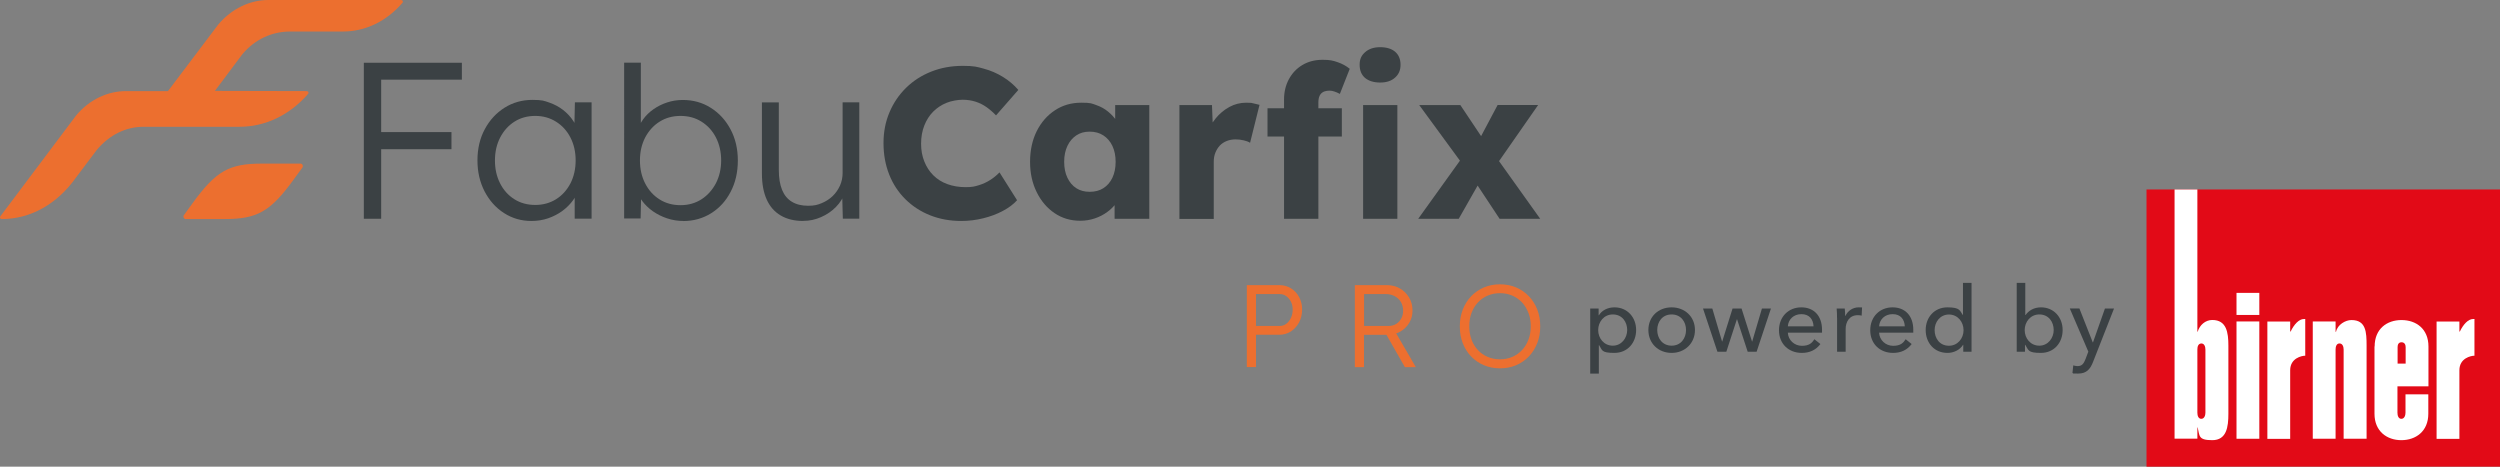 <?xml version="1.0" encoding="UTF-8"?>
<svg id="Ebene_1" xmlns="http://www.w3.org/2000/svg" version="1.1" viewBox="0 0 3386.2 632.1">
  <rect x="0" y="0" width="3386.2" height="632.1" fill="#808080" stroke="none"/>
  <!-- Generator: Adobe Illustrator 29.6.1, SVG Export Plug-In . SVG Version: 2.1.1 Build 9)  -->
  <defs>
    <style>
      .st0 {
        fill: #fff;
      }

      .st1 {
        fill: #ed6f2f;
      }

      .st2 {
        fill: #3b4144;
      }

      .st3 {
        fill: #e20a17;
      }

      .st4 {
        fill: #ec6f2f;
      }
    </style>
  </defs>
  <g>
    <path class="st1" d="M1688.8,497.3v-111.1h44c5.8,0,11.1,1.4,15.7,4.3,4.7,2.9,8.4,6.8,11.1,11.8s4.1,10.7,4.1,16.9-1.4,12.4-4.1,17.5c-2.8,5.1-6.5,9.2-11.1,12.2-4.7,3-9.9,4.5-15.7,4.5h-31.6v43.8h-12.4ZM1701.2,441.5h32.2c3.3,0,6.2-1,8.8-2.9,2.6-2,4.7-4.6,6.3-7.9,1.6-3.3,2.4-7.2,2.4-11.5s-.8-7.4-2.4-10.6c-1.6-3.1-3.7-5.6-6.3-7.5-2.6-1.8-5.5-2.8-8.8-2.8h-32.2v43.2h0Z"/>
    <path class="st1" d="M1835.1,497.3v-111.1h43.5c6.5,0,12.3,1.5,17.5,4.5s9.4,7.1,12.5,12.3,4.6,11.1,4.6,17.6-1.5,11.7-4.4,16.7c-3,5-7,8.9-12.1,11.8s-10.8,4.4-17.1,4.4h-32.1v43.8h-12.4ZM1847.5,441.5h33.2c3.9,0,7.4-.9,10.3-2.7,3-1.8,5.3-4.3,7-7.4s2.5-6.7,2.5-10.7-1-8.2-3-11.6-4.8-6-8.3-7.9-7.6-2.9-12.1-2.9h-29.5v43.2h0ZM1902.9,497.3l-27.9-48.9,11.9-4.1,30.8,53h-14.8Z"/>
    <path class="st1" d="M2031.7,498.9c-7.8,0-15.1-1.4-21.7-4.2-6.6-2.8-12.4-6.7-17.3-11.8-4.9-5.1-8.7-11.1-11.4-18-2.7-6.9-4-14.5-4-22.8s1.3-15.8,4-22.8c2.7-6.9,6.5-13,11.4-18.1s10.7-9.1,17.3-11.9c6.6-2.8,13.8-4.2,21.7-4.2s15.2,1.4,21.8,4.2c6.6,2.8,12.4,6.8,17.3,11.9,4.9,5.1,8.7,11.2,11.4,18.1s4,14.5,4,22.8-1.3,15.7-4,22.6-6.5,13-11.4,18.1-10.7,9.1-17.3,11.9c-6.6,2.8-13.9,4.2-21.8,4.2h0ZM2031.7,486.7c6,0,11.6-1.1,16.7-3.3,5.1-2.2,9.5-5.3,13.3-9.3,3.7-4,6.6-8.8,8.6-14.2,2.1-5.4,3.1-11.4,3.1-17.9s-1-12.6-3.1-18-4.9-10.2-8.6-14.2c-3.7-4-8.1-7.1-13.3-9.4-5.1-2.2-10.7-3.3-16.7-3.3s-11.6,1.1-16.7,3.3c-5.1,2.2-9.5,5.3-13.3,9.4-3.7,4-6.6,8.8-8.6,14.2-2,5.5-3,11.5-3,18s1,12.4,3,17.9,4.9,10.2,8.6,14.2,8.1,7.1,13.3,9.3c5.1,2.2,10.7,3.3,16.7,3.3Z"/>
  </g>
  <path class="st4" d="M2.2,296.6c-.9,0-1.6-.5-2-1.2s-.3-1.7.2-2.3l103-137.1c17.9-21.1,42.2-32.6,67.4-32.6h56.7l68.3-90.4C313.6,12,338.2,0,363.4,0h180c.9,0,1.7.5,2.1,1.3.4.8.2,1.7-.3,2.4-21.6,25.2-50.3,39-80.7,39h-71.6c-24.3,0-47.4,10.3-64.6,30.7l-37.2,49.7,124.5.3c.9,0,1.7.5,2.1,1.3s.2,1.7-.3,2.4c-25,28.8-58,44.6-92.9,44.6h-129.8c-24.2,0-46.2,10.8-63.4,31.1l-28.1,37.3c-25.2,35.8-61.3,56.6-100.8,56.6h-.2,0Z"/>
  <path class="st4" d="M410,224c0-.2-.2-.5-.3-.8h0c0-.2-.2-.3-.3-.5h0c-.6-.7-1.4-1.1-2.3-1.1h-52.3c-44.3,0-62.1,9.8-93.7,53.3l-12.3,16.9c-.1.3-.2.6-.3.9h0s-.4,1.5.9,2.9l.2.2.3.3h0c.5.3,1.1.6,1.7.6h52.3c44.3,0,62.1-9.8,93.7-53.3l12.3-16.9c.4-.7.4-1.6.2-2.3v-.2h-.1Z"/>
  <g>
    <path class="st2" d="M492.8,296.3V85h23.5v211.3h-23.5ZM504.6,107.9v-22.9h121v22.9h-121,0ZM504.6,202.1v-23.2h106.9v23.2h-106.9Z"/>
    <path class="st2" d="M719.8,299.3c-13.7,0-26.1-3.6-37.1-10.7-11.1-7.1-19.8-16.9-26.3-29.3-6.4-12.4-9.7-26.4-9.7-42.1s3.3-30,10-42.3c6.6-12.3,15.5-21.9,26.7-29,11.2-7,23.7-10.6,37.6-10.6s15.9,1.2,22.9,3.6,13.3,5.8,18.9,10.1c5.5,4.3,10.2,9.4,13.9,15.1s6.3,11.9,7.7,18.6l-6.6-3.3.9-40.8h22.6v157.6h-22.9v-38.6l6-3.9c-1.4,6-4.1,11.8-8.1,17.4-4,5.5-8.9,10.4-14.6,14.6s-12.2,7.5-19.3,10c-7.1,2.4-14.6,3.6-22.5,3.6h-.1ZM725,277.6c10.5,0,19.8-2.6,28.1-7.7,8.2-5.1,14.7-12.3,19.5-21.4,4.7-9.2,7.1-19.6,7.1-31.2s-2.4-22-7.1-31.1c-4.7-9.1-11.2-16.2-19.5-21.4s-17.6-7.8-28.1-7.8-20.1,2.6-28.2,7.8c-8.2,5.2-14.6,12.4-19.3,21.4-4.7,9.1-7.1,19.4-7.1,31.1s2.3,21.8,6.9,30.9c4.6,9.2,11.1,16.4,19.3,21.6s17.7,7.8,28.4,7.8h0Z"/>
    <path class="st2" d="M925.4,299.3c-7.4,0-14.7-1.2-21.7-3.5s-13.4-5.5-19.2-9.5c-5.7-4-10.6-8.7-14.5-13.9-3.9-5.2-6.6-10.7-8-16.3l6.6.3-.9,39.5h-22.3V84.9h22.6v91.5l-4.5,1.2c1.4-5.6,4-11,7.7-16.1s8.4-9.7,14-13.6,11.8-7,18.6-9.2c6.7-2.2,13.7-3.3,21-3.3,14.1,0,26.7,3.5,37.9,10.6,11.2,7,20.1,16.7,26.7,29s10,26.4,10,42.3-3.2,30-9.7,42.4c-6.4,12.4-15.2,22.1-26.4,29.1s-23.8,10.6-37.9,10.6h0ZM921.8,277.9c10.7,0,20.1-2.7,28.4-8,8.2-5.3,14.7-12.6,19.5-21.7,4.7-9.2,7.1-19.5,7.1-30.9s-2.4-22-7.1-31.1-11.2-16.2-19.5-21.4-17.7-7.8-28.4-7.8-20.1,2.6-28.4,7.8c-8.3,5.2-14.7,12.4-19.5,21.4-4.7,9.1-7.1,19.4-7.1,31.1s2.4,22.1,7.1,31.2c4.7,9.2,11.2,16.4,19.5,21.6,8.2,5.2,17.7,7.8,28.4,7.8Z"/>
    <path class="st2" d="M1088.1,299.3c-12.1,0-22.3-2.5-30.6-7.4-8.4-4.9-14.7-12.1-19-21.6s-6.5-21.2-6.5-35.3v-96.3h22.9v91.8c0,10.7,1.5,19.6,4.4,26.7,2.9,7.1,7.3,12.5,13.3,16.1,5.9,3.6,13.2,5.4,21.9,5.4s12.8-1.2,18.4-3.5,10.6-5.5,14.8-9.5c4.2-4,7.5-8.8,10-14.2,2.4-5.4,3.6-11.2,3.6-17.2v-95.7h22.6v157.6h-22.3l-.9-33.2,3.6-1.8c-2.4,7-6.4,13.4-12.1,19.2-5.6,5.7-12.3,10.3-20.1,13.7-7.7,3.4-15.7,5.1-24,5.1h0Z"/>
  </g>
  <g>
    <path class="st2" d="M1302,299.3c-15.3,0-29.4-2.6-42.2-7.7-12.9-5.1-24-12.4-33.5-21.8s-16.8-20.5-21.9-33.4-7.7-27-7.7-42.5,2.7-29,8.1-41.8,12.9-23.8,22.5-33.2,20.9-16.7,34-21.9,27.3-7.8,42.8-7.8,19.2,1.3,28.4,3.8c9.3,2.5,17.9,6.2,26,11.2,8,4.9,14.9,10.8,20.8,17.6l-30.2,34.5c-4.1-4.3-8.4-8-12.9-11.2s-9.5-5.7-14.9-7.4-11.2-2.6-17.4-2.6-15,1.4-21.9,4.2-12.9,6.8-18,11.9-9.1,11.4-12,18.7c-2.9,7.4-4.4,15.6-4.4,24.7s1.5,17,4.4,24.2c2.9,7.3,7,13.5,12.2,18.7s11.6,9.2,19,11.9,15.7,4.1,24.8,4.1,12.1-.9,17.7-2.6,10.8-4.1,15.5-7.1,8.9-6.4,12.6-10.3l23.8,37.7c-4.8,5.4-11.3,10.3-19.3,14.5-8,4.3-16.9,7.6-26.7,10-9.8,2.4-19.6,3.6-29.5,3.6h-.1Z"/>
    <path class="st2" d="M1463.1,299c-13,0-24.5-3.4-34.7-10.3s-18.2-16.3-24.2-28.4-9-25.8-9-41.1,3-29.5,9-41.5,14.2-21.4,24.7-28.3c10.4-6.9,22.3-10.3,35.7-10.3s14.1,1.1,20.2,3.2,11.5,5.1,16.1,8.9,8.6,8.1,11.9,13.1c3.3,4.9,5.7,10.2,7.3,15.8l-9.6-1.2v-36.6h46.2v154.1h-47v-37.2l10.4-.3c-1.6,5.4-4.1,10.5-7.5,15.4-3.5,4.8-7.7,9.1-12.8,12.8-5,3.7-10.6,6.6-16.8,8.7-6.2,2.1-12.8,3.2-19.7,3.2h-.2ZM1475.9,259.8c7.2,0,13.4-1.6,18.6-4.9s9.3-8,12.2-14.1c2.9-6.1,4.4-13.3,4.4-21.6s-1.5-15.5-4.4-21.6-7-10.8-12.2-14.2-11.4-5.1-18.6-5.1-13,1.7-18.1,5.1-9.1,8.1-12,14.2-4.4,13.3-4.4,21.6,1.5,15.5,4.4,21.6,6.9,10.8,12,14.1c5.1,3.3,11.2,4.9,18.1,4.9Z"/>
    <path class="st2" d="M1597.5,296.4v-154.1h44.1l2,50.2-8.7-9.6c2.3-8.3,6.1-15.8,11.5-22.3,5.3-6.6,11.6-11.8,18.7-15.7,7.2-3.9,14.8-5.8,22.9-5.8s6.7.3,9.7.9,5.8,1.3,8.3,2l-12.8,51.4c-2.1-1.4-5-2.5-8.6-3.3-3.6-.9-7.3-1.3-11.2-1.3s-8.2.7-11.9,2.2c-3.7,1.5-6.8,3.5-9.3,6.2s-4.5,5.9-6,9.6-2.2,7.8-2.2,12.5v77.2h-46.7.2Z"/>
    <path class="st2" d="M1716.8,184.9v-38.3h100.7v38.3h-100.7ZM1739.2,296.4v-161.7c0-10.1,2.2-19.2,6.5-27.3,4.4-8.1,10.4-14.6,18.3-19.3,7.8-4.7,17-7.1,27.4-7.1s14.1,1.1,20.3,3.2c6.2,2.1,11.7,5.1,16.5,9l-13.4,34c-2.5-1.4-4.9-2.4-7.3-3.2-2.3-.8-4.5-1.2-6.4-1.2-3.5,0-6.4.6-8.7,1.7-2.3,1.2-4,3-5.1,5.4-1.1,2.4-1.6,5.4-1.6,8.9v157.6h-46.7.2,0ZM1869.5,111.8c-8.7,0-15.5-2.1-20.5-6.2-4.9-4.2-7.4-10.1-7.4-17.9s2.5-12.7,7.5-17.1,11.8-6.7,20.3-6.7,15.5,2.1,20.3,6.2c4.8,4.2,7.3,10,7.3,17.6s-2.5,13-7.4,17.4c-4.9,4.5-11.7,6.7-20.2,6.7h0ZM1846.3,296.4v-154.1h46.4v154.1h-46.4Z"/>
    <path class="st2" d="M1920.9,296.4l62.1-86.5,25,29.9-32.2,56.6h-54.9ZM2031.2,296.4l-32.8-49.6-15.1-21.2-61-83.3h55.7l31.6,47.3,16.5,22.6,60.1,84.2h-55.1,0ZM2022.7,229.3l-24.7-29.6,30.5-57.5h54.9l-60.7,87.1h0Z"/>
  </g>
  <g>
    <path class="st2" d="M2165.5,506h-11.6v-88.1h11.4v9.1h.4c3.8-6.3,11.4-10.7,21.1-10.7,17.4,0,29.3,13.5,29.3,30.7s-11.5,31-29.5,31-16.3-3.8-20.6-10.4h-.4v38.4h-.1ZM2184.5,425.9c-11.9,0-19.8,10-19.8,21.2s7.9,21.1,19.8,21.1,19.5-10.4,19.5-21.2-6.7-21.1-19.5-21.1Z"/>
    <path class="st2" d="M2264.2,478c-17.9,0-31.5-12.8-31.5-31s13.6-30.7,31.5-30.7,31.6,12.7,31.6,30.7-13.7,31-31.6,31ZM2264.2,425.9c-12.5,0-19.5,9.9-19.5,21.1s7,21.2,19.5,21.2,19.5-10,19.5-21.2-7-21.1-19.5-21.1Z"/>
    <path class="st2" d="M2319.3,417.9l13.2,44.7h.2l14-44.7h12.2l14.2,44.7h.2l13.2-44.7h12.2l-19.4,58.5h-12.1l-14.4-44h-.2l-14.3,44h-12.1l-19.5-58.5h12.6Z"/>
    <path class="st2" d="M2468,450.6h-46.4c.4,10,8.8,17.8,19,17.8s13.7-4,17-8.9l8.1,6.5c-6.3,8.3-14.8,12-25.2,12-17.8,0-30.9-12.3-30.9-30.7s13-31,30.2-31,28.1,11.6,28.1,30.4,0,2.6,0,4h.2,0ZM2456.4,442c-.4-9.3-5.6-16.5-16.4-16.5s-17.8,7.3-18.4,16.5h34.8Z"/>
    <path class="st2" d="M2488.2,430.5c0-3.1,0-8.8-.5-12.6h11c.4,3,.5,7.4.5,9.9h.4c3.3-6.9,10-11.5,17.9-11.5s3.3.1,4.6.5l-.5,10.7c-1.6-.4-3.5-.6-5.3-.6-11.2,0-16.4,8.9-16.4,18.8v30.7h-11.6v-45.9h0Z"/>
    <path class="st2" d="M2591.6,450.6h-46.4c.4,10,8.8,17.8,19,17.8s13.7-4,17-8.9l8.1,6.5c-6.3,8.3-14.8,12-25.2,12-17.8,0-30.9-12.3-30.9-30.7s13-31,30.2-31,28.1,11.6,28.1,30.4,0,2.6,0,4h.2,0ZM2580,442c-.4-9.3-5.6-16.5-16.4-16.5s-17.8,7.3-18.4,16.5h34.8Z"/>
    <path class="st2" d="M2658.9,467.1c-4.4,7-12.7,10.9-21.1,10.9-18,0-29.5-13.7-29.5-31s11.9-30.7,29.4-30.7,16.8,4.6,20.9,10.4h.2v-43.6h11.6v93.3h-11.2v-9.3h-.3ZM2639.8,468.3c11.8,0,19.8-9.9,19.8-21.1s-7.9-21.2-19.8-21.2-19.4,10.1-19.4,21.1,6.7,21.2,19.4,21.2Z"/>
    <path class="st2" d="M2742.8,467.1v9.3h-11.2v-93.3h11.6v43.6h.4c4-5.8,11.1-10.4,20.9-10.4,17.4,0,29.3,13.5,29.3,30.7s-11.5,31-29.5,31-16.5-3.8-21.1-10.9h-.4ZM2762.2,425.9c-11.9,0-19.8,10-19.8,21.2s7.9,21.1,19.8,21.1,19.5-10.4,19.5-21.2-6.7-21.1-19.5-21.1Z"/>
    <path class="st2" d="M2834.7,463.8h.2l16.2-45.9h12.3l-28.4,72.3c-3.8,9.8-8.8,15.8-20.2,15.8s-5.1-.2-7.7-.9l1.1-10.2c2,.6,4,1,5.8,1,6,0,8.5-3.5,10.9-9.8l3.7-9.8-25.1-58.5h13l18.1,45.9h0Z"/>
  </g>
  <g>
    <rect class="st3" x="2907.4" y="256.6" width="478.8" height="375.6"/>
    <g>
      <path class="st0" d="M2945.4,256.6h30.9v192.7h.4c2.7-9.1,10.5-15.9,19.8-15.9,19.3,0,21.8,16.9,21.8,34.7v92.5c0,17.7-2.4,35.6-21.8,35.6s-17-6-19.8-17.2h-.4v15.2h-30.9v-337.7h0ZM2976.3,559c0,3.9,1.3,8.3,5.3,8.3s5.6-4.5,5.6-8.3v-85.5c0-3.9-1.4-8.3-5.6-8.3-4.2.3-5.3,4.2-5.3,8.3v85.5Z"/>
      <path class="st0" d="M3029.3,426.6v-29.9h30.9v29.9h-30.9ZM3029.3,594.3v-158.9h30.9v158.9h-30.9Z"/>
      <path class="st0" d="M3163.5,449.4h.6c2-9.7,12.7-15.9,20.9-15.9,19.8,0,20.5,16.4,20.5,34.7v126.1h-31.1v-120.8c0-3.9-1.4-8.3-5.6-8.3s-5.3,4.5-5.3,8.3v120.8h-30.9v-158.9h30.9v13.9h0Z"/>
      <path class="st0" d="M3216.4,469.3c0-23.9,16.6-35.8,36.4-35.8s36.5,11.9,36.5,35.8v54h-42v35.7c0,3.9,1.3,8.3,5.3,8.3s5.6-4.5,5.6-8.3v-24.9h30.9v26.3c0,23.9-17,35.8-36.5,35.8s-36.4-11.9-36.4-35.8v-91.1h.2ZM3258.4,492.5v-22.4c0-3.1-1.4-6.5-5.6-6.5s-5.3,3.5-5.3,6.5v22.4h11,0Z"/>
      <path class="st0" d="M3351.8,432.1c-.7,0-1.3,0-2,0-6.7,0-13.4,7.3-18,17h-.6v-13.6h-30.9v158.9h30.9v-92.9c0-16.3,15.5-19.7,20.4-19.7h0c0,0,0-49.5,0-49.5h.2Z"/>
      <path class="st0" d="M3122.6,432.1c-.6,0-1.3,0-2,0-6.7,0-13.4,7.3-18,17h-.6v-13.6h-30.9v158.9h30.9v-92.9c0-16.3,15.5-19.7,20.4-19.7h0c0,0,0-49.5,0-49.5h0Z"/>
    </g>
  </g>
</svg>